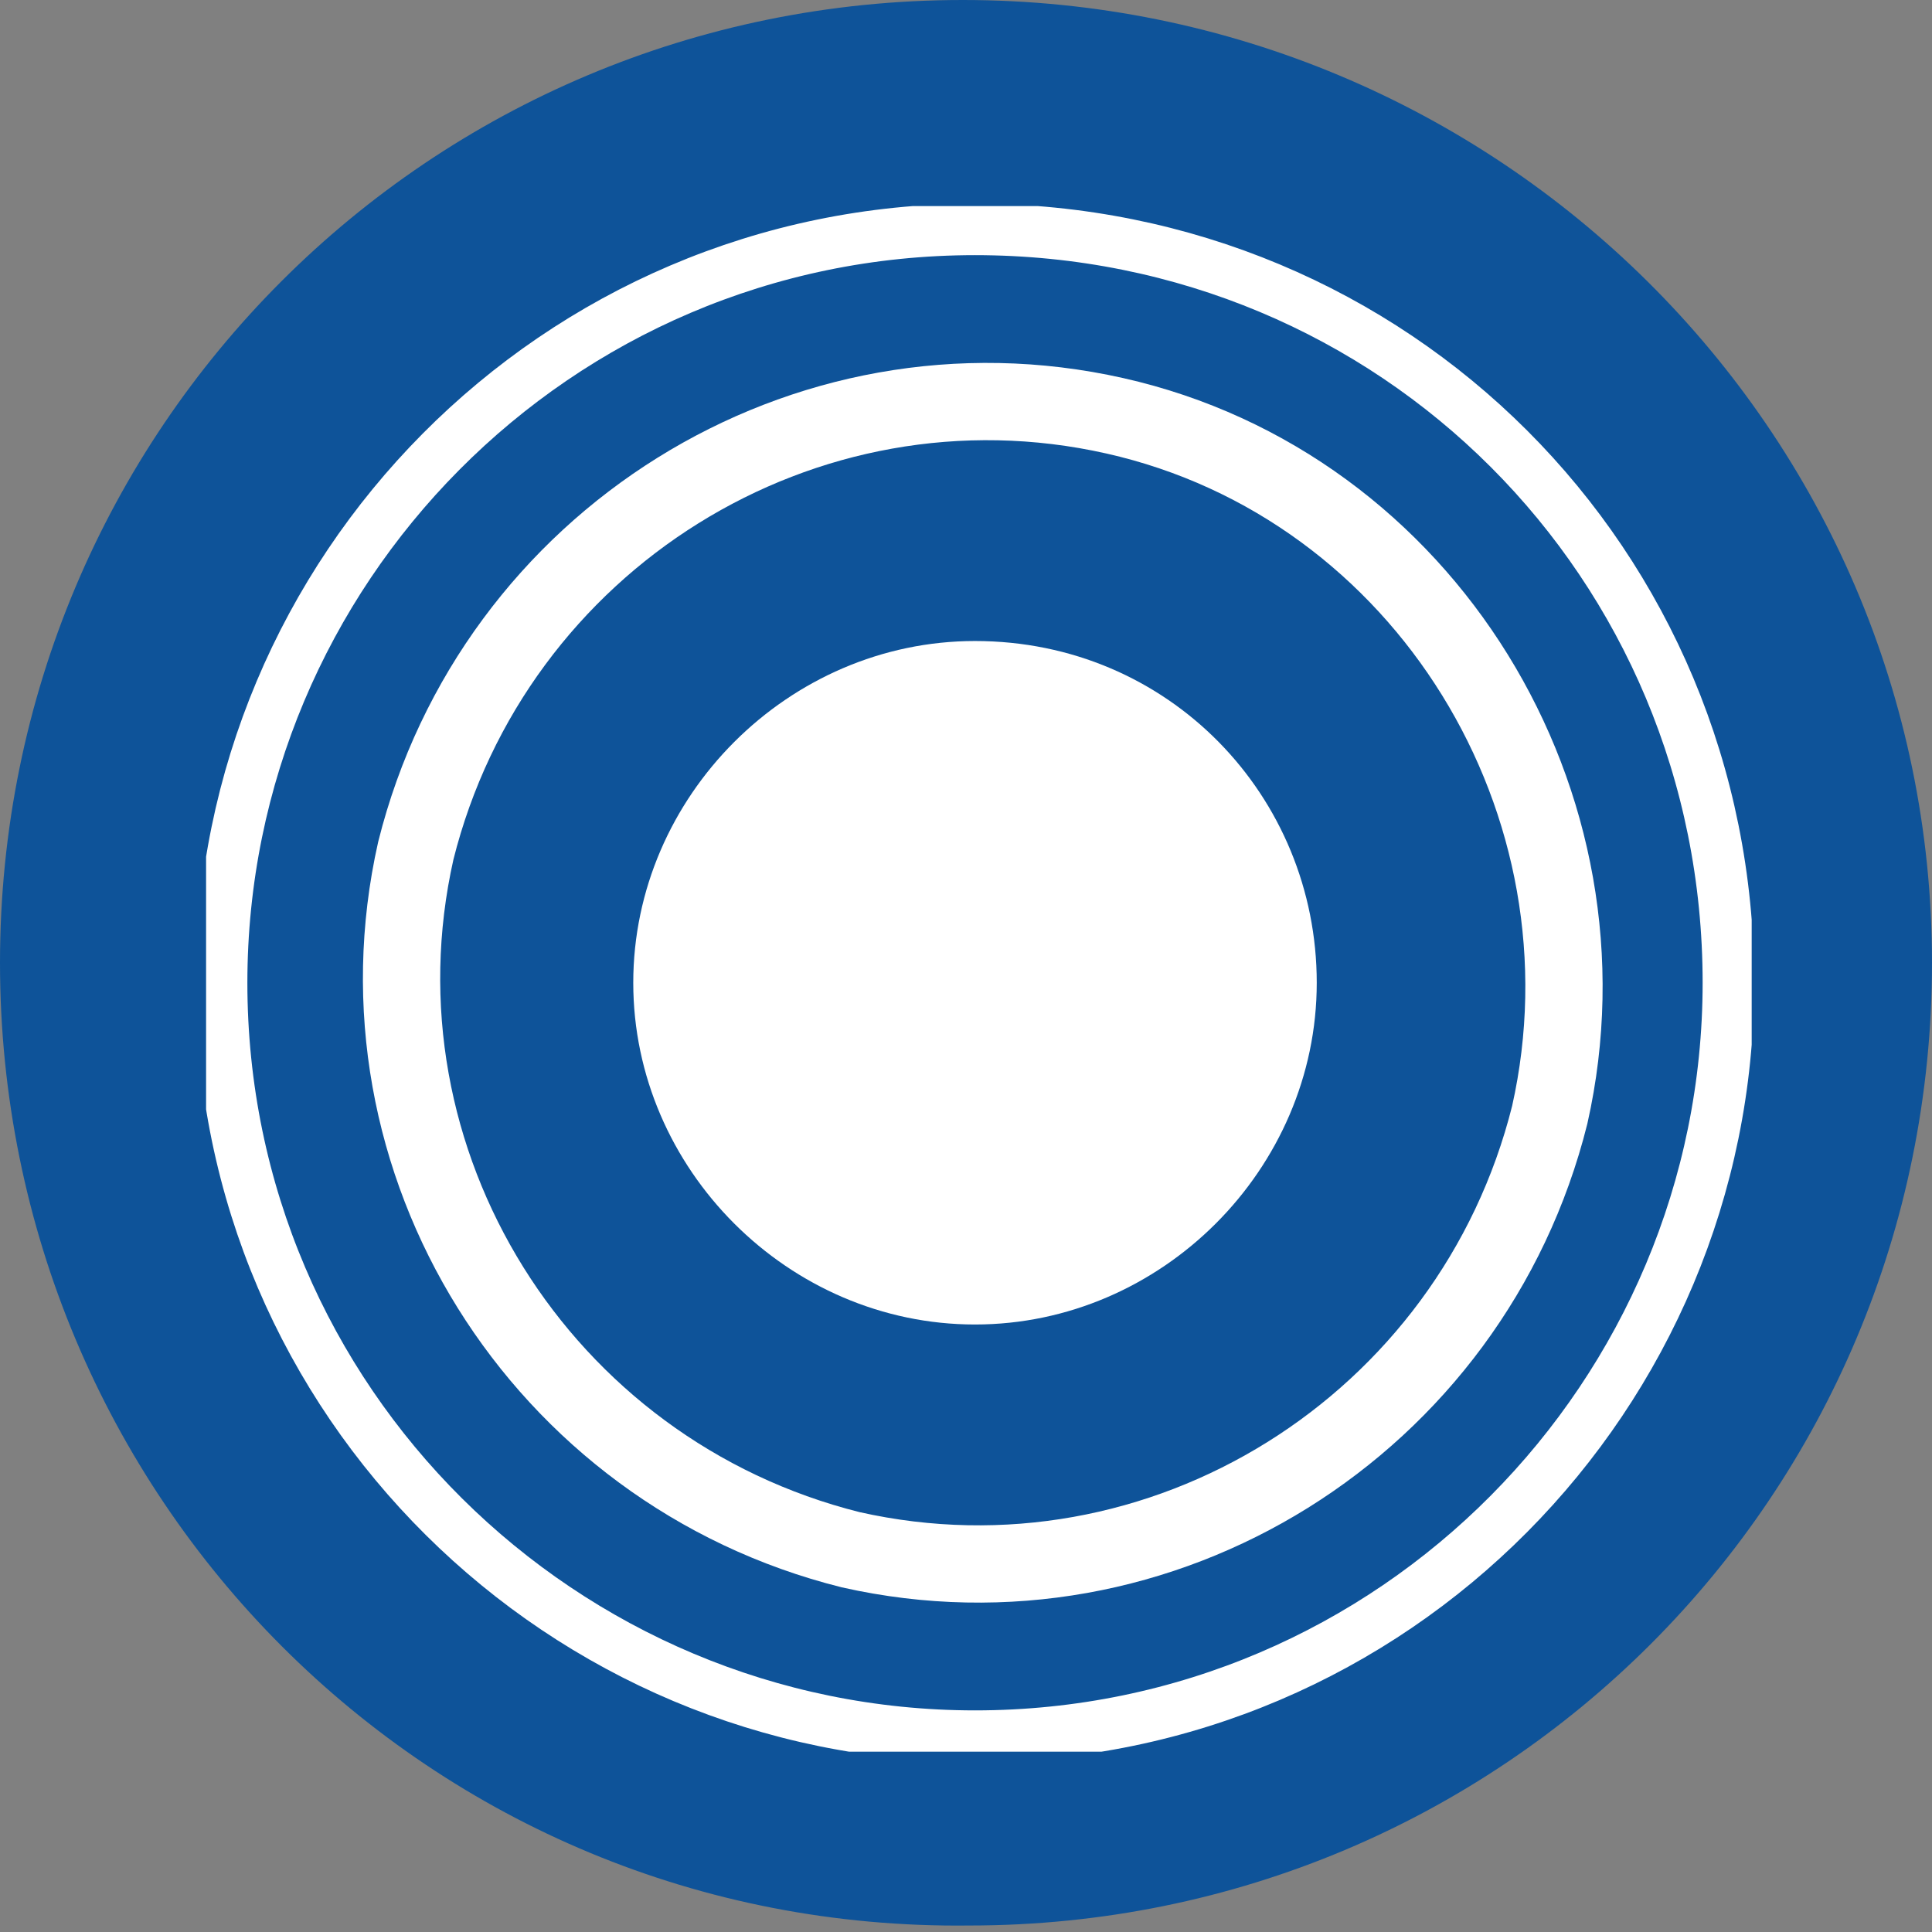 <svg width="75" height="75" viewBox="0 0 75 75" fill="none" xmlns="http://www.w3.org/2000/svg">
<rect x="0" y="0" width="75" height="75" fill="#808080" stroke="none"/>
<g clip-path="url(#clip0_83_728)">
<path d="M0 37.374C0 16.667 16.667 0 37.374 0C58.081 0 75 16.667 75 37.374C75 58.081 58.333 74.748 37.626 74.748C16.667 75 0 58.081 0 37.374Z" fill="#0E5399"/>
<g clip-path="url(#clip1_83_728)">
<path d="M67.096 38.151C67.096 54.131 54.131 67.397 37.849 67.397C21.869 67.397 8.603 54.432 8.603 38.151C8.603 22.171 21.568 8.905 37.849 8.905C54.131 8.905 67.096 21.869 67.096 38.151Z" stroke="white" stroke-width="2" stroke-miterlimit="10"/>
<path d="M60.161 43.276C57.146 55.337 45.085 62.874 33.025 60.161C20.965 57.146 13.427 45.085 16.141 33.025C19.156 20.965 31.216 13.427 43.276 16.141C55.337 18.854 62.874 31.216 60.161 43.276Z" stroke="white" stroke-width="3" stroke-miterlimit="10"/>
<path d="M51.116 38.151C51.116 45.387 45.086 51.417 37.849 51.417C30.613 51.417 24.583 45.387 24.583 38.151C24.583 30.915 30.613 24.884 37.849 24.884C45.387 24.884 51.116 30.915 51.116 38.151Z" fill="white"/>
</g>
</g>
<defs>
<clipPath id="clip0_83_728">
<rect width="75" height="75" fill="white"/>
</clipPath>
<clipPath id="clip1_83_728">
<rect width="60" height="60" fill="white" transform="translate(8 8)"/>
</clipPath>
</defs>
</svg>
